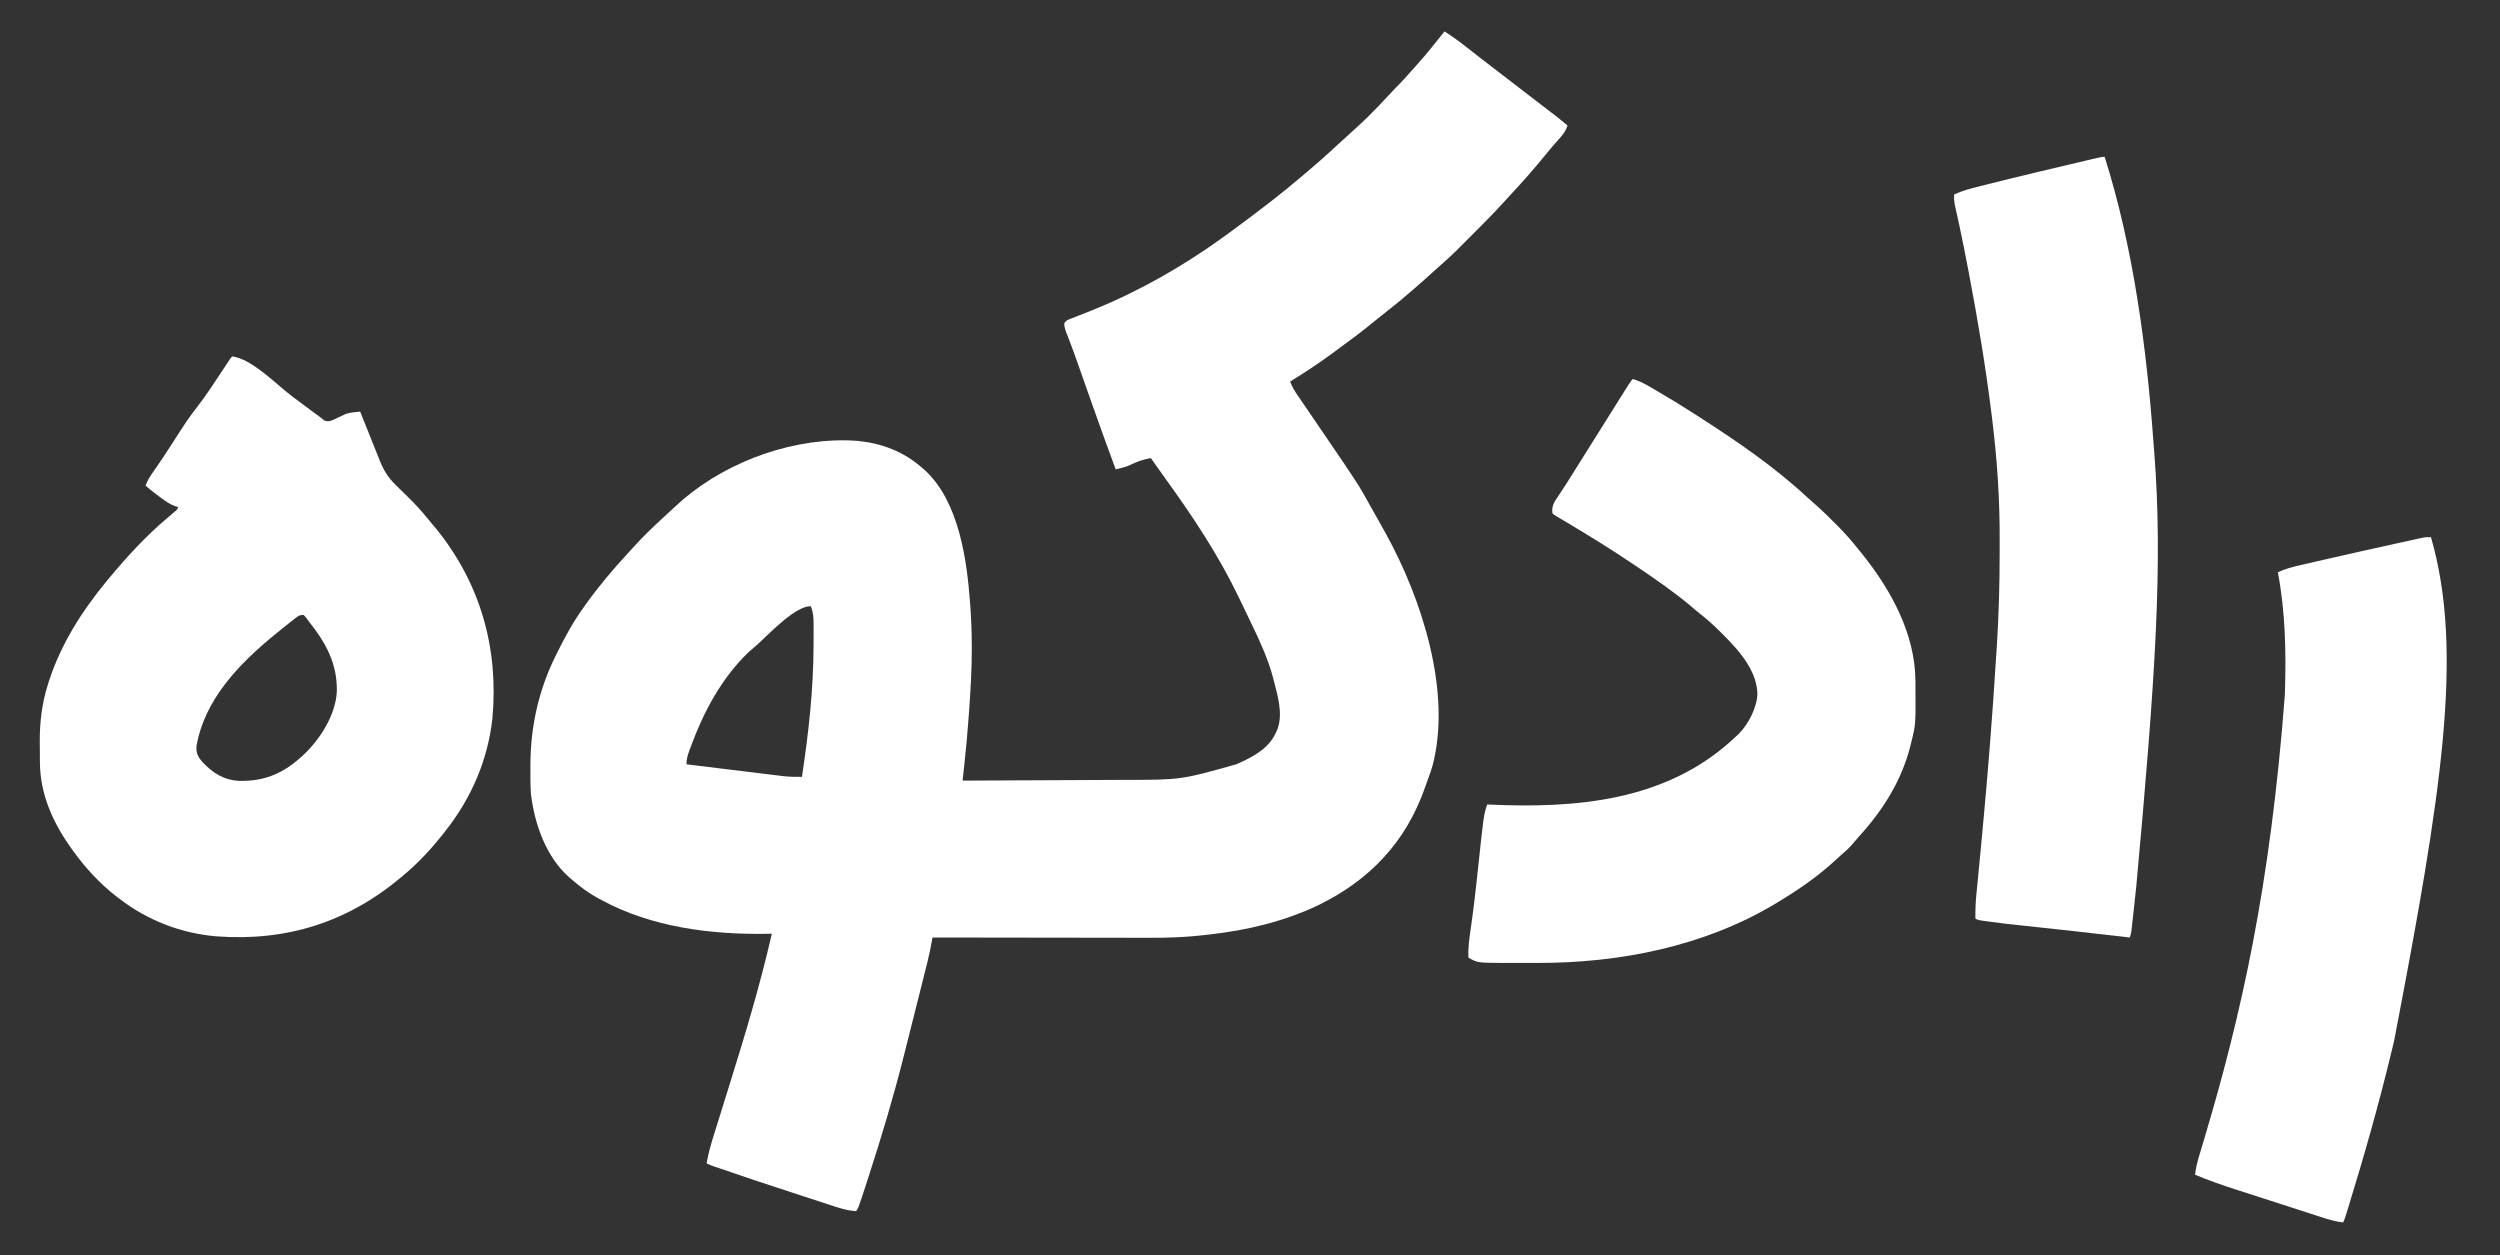 <?xml version="1.0" encoding="UTF-8"?>
<svg version="1.1" xmlns="http://www.w3.org/2000/svg" width="1992" height="1000">
<rect width="100%" height="100%" fill="#333333" stroke="none"/>
<path d="M0 0 C6.149 3.98 12.003 8.211 17.75 12.75 C19.332 13.99 20.914 15.229 22.496 16.469 C23.646 17.372 23.646 17.372 24.82 18.293 C27.804 20.63 30.805 22.943 33.812 25.25 C34.84 26.039 35.867 26.828 36.926 27.641 C37.94 28.419 38.955 29.198 40 30 C42.167 31.666 44.334 33.333 46.5 35 C47.583 35.833 48.667 36.667 49.75 37.5 C59.5 45 59.5 45 69.25 52.5 C69.787 52.913 70.324 53.326 70.877 53.751 C71.954 54.58 73.032 55.41 74.11 56.239 C76.902 58.388 79.697 60.534 82.496 62.676 C83.072 63.117 83.649 63.559 84.242 64.014 C85.837 65.235 87.432 66.456 89.027 67.676 C92.074 70.058 95.042 72.509 98 75 C96.489 79.832 93.741 82.925 90.438 86.625 C89.34 87.878 88.244 89.132 87.148 90.387 C86.609 91.002 86.07 91.617 85.515 92.251 C83.477 94.604 81.517 97.015 79.562 99.438 C70.69 110.344 61.358 120.837 51.754 131.102 C50.427 132.538 49.114 133.985 47.806 135.439 C40.024 144.053 31.875 152.278 23.656 160.474 C21.303 162.822 18.955 165.176 16.607 167.529 C15.089 169.047 13.57 170.565 12.051 172.082 C11.361 172.774 10.671 173.466 9.961 174.178 C6.015 178.105 1.969 181.858 -2.249 185.491 C-4.71 187.612 -7.104 189.806 -9.5 192 C-13.953 196.057 -18.442 200.062 -23 204 C-23.488 204.425 -23.976 204.85 -24.479 205.288 C-31.39 211.305 -38.38 217.173 -45.619 222.791 C-49.364 225.7 -53.051 228.67 -56.711 231.686 C-65.449 238.877 -74.462 245.632 -83.624 252.272 C-85.937 253.954 -88.239 255.651 -90.539 257.352 C-101.049 265.085 -111.88 272.174 -123 279 C-121.566 283.014 -119.637 286.247 -117.23 289.758 C-116.846 290.322 -116.462 290.885 -116.066 291.466 C-115.223 292.701 -114.378 293.935 -113.532 295.167 C-112.157 297.17 -110.788 299.177 -109.422 301.186 C-105.694 306.662 -101.959 312.133 -98.222 317.603 C-68.488 361.138 -68.488 361.138 -58.285 379.672 C-57.067 381.878 -55.824 384.066 -54.566 386.25 C-52.721 389.462 -50.912 392.692 -49.13 395.94 C-48.335 397.389 -47.536 398.834 -46.733 400.278 C-18.268 451.683 5.92 526.024 -9.52 584.986 C-10.596 588.729 -11.883 592.38 -13.261 596.021 C-14.074 598.198 -14.837 600.39 -15.598 602.586 C-30.765 645.87 -59.469 676.189 -100.605 696.273 C-128.228 709.388 -157.7 716.341 -188.003 719.669 C-189.819 719.87 -191.634 720.074 -193.448 720.286 C-214.369 722.677 -235.384 722.261 -256.406 722.203 C-261.751 722.19 -267.096 722.189 -272.441 722.187 C-282.523 722.181 -292.605 722.164 -302.687 722.144 C-314.182 722.122 -325.677 722.111 -337.172 722.101 C-360.781 722.08 -384.391 722.045 -408 722 C-408.124 722.708 -408.248 723.417 -408.376 724.147 C-409.348 729.605 -410.406 735.002 -411.749 740.384 C-411.912 741.043 -412.076 741.702 -412.244 742.381 C-412.779 744.533 -413.319 746.685 -413.859 748.836 C-414.244 750.378 -414.628 751.921 -415.013 753.463 C-416.253 758.435 -417.501 763.405 -418.75 768.375 C-419.071 769.652 -419.071 769.652 -419.398 770.955 C-421.996 781.297 -424.605 791.637 -427.223 801.974 C-428.468 806.894 -429.708 811.815 -430.943 816.738 C-438.997 848.79 -448.467 880.28 -458.629 911.715 C-458.996 912.852 -459.363 913.989 -459.742 915.161 C-467.265 938.265 -467.265 938.265 -469 940 C-476.757 939.606 -483.886 936.987 -491.215 934.582 C-492.618 934.127 -494.021 933.673 -495.424 933.22 C-499.161 932.009 -502.895 930.79 -506.629 929.567 C-509.709 928.56 -512.792 927.558 -515.874 926.556 C-537.048 919.668 -558.181 912.659 -579.227 905.387 C-579.897 905.155 -580.568 904.924 -581.259 904.686 C-583.568 903.883 -585.811 903.095 -588 902 C-586.714 894.796 -584.88 887.901 -582.684 880.926 C-582.355 879.868 -582.027 878.811 -581.688 877.721 C-580.979 875.441 -580.268 873.161 -579.555 870.882 C-578.418 867.252 -577.289 863.62 -576.16 859.987 C-573.977 852.961 -571.788 845.938 -569.597 838.915 C-557.196 799.157 -545.271 759.614 -536 719 C-537.16 719.021 -538.32 719.042 -539.515 719.063 C-584.467 719.784 -632.067 713.826 -672 692 C-673.091 691.412 -674.181 690.824 -675.305 690.219 C-682.101 686.414 -688.11 682.085 -694 677 C-695.506 675.73 -695.506 675.73 -697.043 674.434 C-715.751 658.306 -725.338 631.221 -728 607 C-728.396 600.444 -728.391 593.878 -728.375 587.312 C-728.373 585.949 -728.373 585.949 -728.371 584.558 C-728.26 553.693 -721.809 524.731 -708 497 C-707.551 496.091 -707.102 495.182 -706.64 494.246 C-700.515 481.939 -694.04 470.154 -686 459 C-685.471 458.258 -684.943 457.516 -684.398 456.751 C-673.961 442.135 -662.598 428.646 -650.384 415.502 C-648.978 413.977 -647.591 412.436 -646.207 410.891 C-638.849 402.719 -630.999 395.183 -622.901 387.749 C-621.148 386.136 -619.404 384.514 -617.664 382.887 C-614.807 380.223 -611.914 377.602 -609 375 C-608.255 374.33 -607.51 373.659 -606.742 372.969 C-569.666 341.448 -516.211 322.727 -467.723 326.281 C-448.108 328.287 -430.871 334.796 -416 348 C-414.971 348.888 -414.971 348.888 -413.922 349.793 C-386.799 374.834 -380.511 421.335 -378 456 C-377.915 457.153 -377.831 458.307 -377.743 459.495 C-377.062 469.477 -376.72 479.432 -376.688 489.438 C-376.685 490.262 -376.682 491.087 -376.679 491.936 C-376.666 508.419 -377.642 524.814 -378.812 541.25 C-378.937 543.011 -378.937 543.011 -379.063 544.809 C-379.997 557.854 -381.152 570.861 -382.573 583.862 C-382.711 585.136 -382.849 586.409 -382.991 587.721 C-383.326 590.814 -383.662 593.907 -384 597 C-363.518 596.916 -343.037 596.82 -322.556 596.712 C-313.043 596.663 -303.531 596.616 -294.019 596.578 C-285.718 596.545 -277.416 596.505 -269.115 596.457 C-264.729 596.432 -260.343 596.41 -255.957 596.397 C-209.943 596.4 -209.943 596.4 -166 584 C-165.389 583.733 -164.779 583.466 -164.149 583.191 C-151.726 577.647 -139.554 570.978 -134 558 C-133.629 557.143 -133.257 556.286 -132.875 555.402 C-128.65 542.887 -133.164 528.62 -136.312 516.25 C-136.488 515.556 -136.664 514.862 -136.846 514.146 C-140.688 500.034 -146.756 486.769 -153.062 473.625 C-153.82 472.038 -154.577 470.451 -155.334 468.864 C-157.204 464.95 -159.085 461.042 -160.97 457.136 C-161.916 455.175 -162.857 453.212 -163.797 451.249 C-180.035 417.434 -200.51 386.594 -222.467 356.278 C-226.368 350.89 -230.219 345.472 -234 340 C-240.261 341.129 -245.436 342.939 -251.129 345.781 C-254.698 347.296 -258.23 348.088 -262 349 C-267.715 333.54 -273.37 318.061 -278.859 302.52 C-279.222 301.493 -279.222 301.493 -279.592 300.445 C-281.066 296.269 -282.538 292.093 -284.009 287.916 C-285.988 282.297 -287.969 276.678 -289.952 271.06 C-290.662 269.048 -291.37 267.034 -292.078 265.021 C-294.094 259.301 -296.133 253.594 -298.295 247.927 C-298.632 247.039 -298.97 246.151 -299.318 245.236 C-299.926 243.649 -300.543 242.065 -301.172 240.487 C-302.187 237.841 -302.998 235.524 -303.008 232.673 C-301.431 230.055 -299.432 229.563 -296.613 228.477 C-295.462 228.02 -294.311 227.564 -293.125 227.094 C-292.505 226.855 -291.885 226.617 -291.246 226.371 C-287.925 225.09 -284.627 223.751 -281.328 222.414 C-280.641 222.137 -279.955 221.86 -279.247 221.574 C-242.182 206.515 -207.334 186.504 -175 163 C-174.2 162.42 -173.4 161.84 -172.576 161.243 C-161.247 153.009 -150.076 144.57 -139 136 C-138.066 135.279 -138.066 135.279 -137.114 134.543 C-129.107 128.35 -121.301 121.959 -113.613 115.375 C-111.989 113.991 -110.356 112.619 -108.719 111.25 C-101.798 105.457 -95.075 99.494 -88.462 93.353 C-86.091 91.159 -83.7 88.988 -81.312 86.812 C-60.652 68.118 -60.652 68.118 -41.609 47.828 C-39.974 45.971 -38.265 44.234 -36.5 42.5 C-33.464 39.511 -30.655 36.383 -27.875 33.156 C-25.826 30.8 -23.728 28.495 -21.625 26.188 C-14.038 17.777 -7.052 8.859 0 0 Z M-545.695 486.883 C-548.638 489.586 -551.665 492.187 -554.699 494.785 C-576.125 515.411 -590.492 542.434 -600.625 570.062 C-600.968 570.997 -601.311 571.931 -601.664 572.893 C-603.086 576.9 -604 579.685 -604 584 C-593.334 585.31 -582.668 586.615 -572.001 587.912 C-567.047 588.514 -562.093 589.118 -557.14 589.728 C-552.356 590.316 -547.571 590.899 -542.785 591.478 C-540.964 591.7 -539.143 591.923 -537.323 592.148 C-534.763 592.464 -532.202 592.774 -529.641 593.082 C-528.897 593.176 -528.153 593.269 -527.387 593.365 C-522.228 593.976 -517.195 594.075 -512 594 C-506.693 558.796 -502.871 524.751 -502.75 489.125 C-502.744 487.928 -502.739 486.731 -502.733 485.498 C-502.721 482.064 -502.725 478.63 -502.734 475.195 C-502.73 474.156 -502.727 473.117 -502.722 472.046 C-502.755 466.967 -502.969 462.752 -505 458 C-517.222 458 -537.081 478.946 -545.695 486.883 Z " fill="#FFFFFF" transform="translate(1151,25)"/>
<path d="M0 0 C15.768 1.907 35.395 22.505 47.828 31.867 C52.598 35.455 57.389 39.013 62.188 42.562 C62.99 43.159 63.792 43.755 64.619 44.369 C66.103 45.465 67.595 46.549 69.096 47.621 C70.62 48.724 72.088 49.904 73.535 51.105 C76.994 52.361 78.778 51.3 82.043 49.824 C82.771 49.47 83.5 49.115 84.25 48.75 C85.687 48.066 87.13 47.395 88.578 46.734 C89.211 46.427 89.845 46.12 90.497 45.804 C94.253 44.598 98.083 44.341 102 44 C102.229 44.575 102.458 45.151 102.694 45.744 C105.087 51.75 107.49 57.751 109.898 63.751 C110.795 65.989 111.689 68.227 112.581 70.467 C113.865 73.691 115.158 76.912 116.453 80.133 C116.848 81.13 117.243 82.127 117.65 83.154 C120.766 90.865 124.324 96.599 130.324 102.449 C130.83 102.947 131.336 103.445 131.857 103.959 C133.992 106.062 136.14 108.154 138.287 110.246 C144.605 116.416 150.565 122.617 156.055 129.551 C158.039 132.049 160.101 134.462 162.188 136.875 C197.849 180.737 212.369 232.296 207.375 288.25 C203.798 321.369 190.553 351.967 170 378 C169.274 378.937 168.549 379.874 167.801 380.84 C158.59 392.434 148.342 403.47 137 413 C136.426 413.487 135.851 413.974 135.259 414.475 C92.142 450.869 43.309 466.297 -12.796 462.054 C-41.048 459.612 -67.593 449.311 -90 432 C-90.932 431.292 -91.864 430.585 -92.824 429.855 C-105.565 419.83 -116.46 408.067 -126 395 C-126.406 394.444 -126.812 393.889 -127.23 393.316 C-142.419 372.323 -153.059 349.57 -153.203 323.234 C-153.209 322.401 -153.215 321.569 -153.22 320.711 C-153.23 318.949 -153.236 317.187 -153.24 315.426 C-153.25 312.799 -153.281 310.173 -153.312 307.547 C-153.413 291.832 -151.664 276.586 -146.875 261.562 C-146.576 260.606 -146.276 259.65 -145.968 258.665 C-136.436 229.219 -119.616 202.733 -100 179 C-99.538 178.44 -99.076 177.881 -98.6 177.304 C-84.393 160.204 -69.028 143.334 -52 129 C-50.517 127.733 -49.038 126.462 -47.562 125.188 C-46.904 124.624 -46.245 124.061 -45.566 123.48 C-43.89 122.065 -43.89 122.065 -43 120 C-43.846 119.769 -44.691 119.539 -45.562 119.301 C-49.574 117.783 -52.578 115.724 -56 113.188 C-56.59 112.761 -57.181 112.335 -57.789 111.896 C-61.66 109.079 -65.351 106.098 -69 103 C-67.425 98.338 -64.881 94.721 -62.062 90.75 C-58.119 85.108 -54.279 79.419 -50.562 73.625 C-35.133 49.657 -35.133 49.657 -27.5 39.75 C-20.369 30.492 -14.026 20.688 -7.59 10.942 C-7.162 10.295 -6.734 9.647 -6.293 8.98 C-5.48 7.747 -4.667 6.513 -3.856 5.279 C-1.109 1.109 -1.109 1.109 0 0 Z M50.297 208.605 C49.21 209.452 49.21 209.452 48.1 210.315 C47.325 210.933 46.549 211.551 45.75 212.188 C44.942 212.827 44.133 213.466 43.3 214.125 C40.856 216.07 38.425 218.031 36 220 C35.349 220.528 34.698 221.056 34.027 221.601 C5.728 244.798 -22.096 273.239 -28.453 310.668 C-28.852 315.933 -27.284 319.042 -23.895 323.02 C-15.274 332.031 -6.939 337.52 5.785 338.203 C24.961 338.559 39.516 332.852 54 320 C54.651 319.443 55.302 318.886 55.973 318.312 C69.681 305.702 82.284 286.163 83.371 267.273 C83.936 244.768 74.642 228.206 61 211 C60.314 210.063 59.628 209.126 58.922 208.16 C58.288 207.447 57.653 206.734 57 206 C53.525 206 52.95 206.526 50.297 208.605 Z " fill="#FFFFFF" transform="translate(185,284)"/>
<path d="M0 0 C4.193 1.28 7.813 2.863 11.605 5.055 C12.661 5.663 13.717 6.272 14.805 6.898 C16.48 7.877 16.48 7.877 18.188 8.875 C18.765 9.211 19.343 9.547 19.938 9.893 C30.457 16.009 40.787 22.386 51 29 C51.898 29.577 52.796 30.154 53.721 30.749 C83.598 49.956 113.316 70.327 139.375 94.586 C141.44 96.485 143.533 98.321 145.66 100.148 C150.8 104.633 155.614 109.43 160.438 114.25 C161.328 115.128 162.218 116.006 163.135 116.91 C169.196 122.958 174.688 129.289 180 136 C180.977 137.204 181.955 138.407 182.934 139.609 C205.714 168.006 224.98 203.027 225.203 240.328 C225.21 241.111 225.217 241.893 225.225 242.699 C225.452 275.338 225.452 275.338 222 289 C221.726 290.151 221.726 290.151 221.446 291.325 C214.555 319.512 199.488 343.465 180.09 364.688 C178.316 366.65 176.618 368.647 174.938 370.688 C172.263 373.832 169.303 376.483 166.156 379.148 C164.732 380.371 163.335 381.627 161.969 382.914 C148.435 395.638 132.843 406.364 117 416 C116.205 416.486 115.411 416.971 114.592 417.472 C57.418 452.103 -10.599 465.472 -76.737 465.261 C-80.364 465.249 -83.99 465.256 -87.617 465.268 C-90.47 465.275 -93.323 465.273 -96.175 465.268 C-98.148 465.266 -100.121 465.272 -102.094 465.278 C-123.817 465.166 -123.817 465.166 -131 461 C-131.304 453.247 -130.261 445.792 -129.149 438.138 C-126.898 422.584 -125.077 407.004 -123.438 391.375 C-118.81 347.429 -118.81 347.429 -116 339 C-115.354 339.03 -114.708 339.061 -114.042 339.092 C-45.293 342.231 25.458 336.288 78.723 288.039 C79.817 287.028 80.909 286.015 82 285 C82.803 284.265 83.606 283.53 84.434 282.773 C92.042 275.091 98.916 262.011 99.312 251 C98.925 229.46 79.838 211.29 65.414 197.219 C61.669 193.639 57.745 190.332 53.68 187.121 C50.894 184.916 48.201 182.621 45.5 180.312 C32.344 169.338 18.195 159.571 4 150 C3.409 149.599 2.817 149.198 2.208 148.785 C-15.928 136.491 -34.536 124.978 -53.362 113.777 C-53.995 113.4 -54.628 113.023 -55.28 112.634 C-57.013 111.603 -58.747 110.573 -60.482 109.544 C-63 108 -63 108 -64 107 C-64.907 100.922 -62.184 97.442 -58.938 92.625 C-57.831 90.93 -56.726 89.235 -55.621 87.539 C-55.032 86.642 -54.443 85.745 -53.835 84.821 C-50.651 79.926 -47.582 74.96 -44.5 70 C-39.547 62.062 -34.57 54.139 -29.565 46.234 C-25.455 39.735 -21.382 33.212 -17.312 26.688 C-1.743 1.743 -1.743 1.743 0 0 Z " fill="#FFFFFF" transform="translate(1301,302)"/>
<path d="M0 0 C22.759 72.026 33.317 151.167 38.794 226.231 C39.003 229.044 39.224 231.855 39.449 234.666 C46.55 324.465 40.398 415.228 25.188 581.25 C25.087 582.192 24.986 583.134 24.882 584.104 C24.303 589.514 23.72 594.923 23.128 600.331 C22.948 601.983 22.768 603.635 22.59 605.287 C22.345 607.55 22.095 609.813 21.844 612.075 C21.705 613.347 21.565 614.618 21.422 615.928 C21 619 21 619 20 622 C19.401 621.93 18.802 621.86 18.185 621.788 C4.356 620.177 -9.476 618.601 -23.312 617.062 C-24.063 616.979 -24.814 616.895 -25.587 616.809 C-34.307 615.839 -43.029 614.886 -51.754 613.961 C-79.876 610.975 -79.876 610.975 -92.188 609.312 C-93.078 609.193 -93.969 609.074 -94.886 608.951 C-100.741 608.13 -100.741 608.13 -103 607 C-103.1 600.443 -102.849 594.028 -102.193 587.506 C-102.107 586.606 -102.02 585.707 -101.931 584.78 C-101.743 582.828 -101.553 580.876 -101.361 578.925 C-100.941 574.649 -100.533 570.372 -100.124 566.095 C-99.792 562.624 -99.459 559.153 -99.125 555.683 C-95.392 516.763 -91.969 477.835 -89.218 438.833 C-89.004 435.803 -88.788 432.772 -88.572 429.742 C-87.656 416.832 -86.792 403.919 -86 391 C-85.947 390.143 -85.895 389.286 -85.841 388.404 C-84.382 364.388 -83.648 340.432 -83.684 316.372 C-83.689 313.081 -83.682 309.789 -83.664 306.497 C-83.486 273.852 -85.607 241.527 -89.625 209.125 C-89.749 208.109 -89.873 207.094 -90.001 206.048 C-94.672 168.036 -101.015 130.299 -108.188 92.688 C-108.433 91.397 -108.679 90.106 -108.933 88.776 C-111.086 77.529 -113.268 66.291 -115.698 55.1 C-115.976 53.818 -116.254 52.536 -116.541 51.215 C-117.076 48.77 -117.616 46.326 -118.162 43.884 C-118.403 42.79 -118.644 41.696 -118.892 40.57 C-119.106 39.612 -119.321 38.654 -119.541 37.667 C-119.991 35.053 -120.085 32.646 -120 30 C-113.689 27.003 -107.197 25.333 -100.438 23.625 C-99.12 23.289 -97.803 22.952 -96.486 22.616 C-82.582 19.085 -68.633 15.735 -54.688 12.375 C-53.561 12.104 -52.435 11.832 -51.275 11.553 C-38.68 8.521 -26.075 5.533 -13.457 2.602 C-12.337 2.34 -11.217 2.078 -10.062 1.809 C-9.034 1.571 -8.005 1.333 -6.945 1.088 C-6.036 0.878 -5.127 0.667 -4.19 0.45 C-2 0 -2 0 0 0 Z " fill="#FFFFFF" transform="translate(1677,125)"/>
<path d="M0 0 C26.346 91.511 8.623 203.526 -29.391 401.484 C-29.987 403.946 -30.579 406.409 -31.169 408.873 C-41.422 451.526 -53.444 493.726 -66.367 535.641 C-66.621 536.465 -66.874 537.289 -67.135 538.139 C-68.88 543.76 -68.88 543.76 -70 546 C-75.947 545.363 -81.328 543.78 -87.004 541.93 C-88.467 541.46 -88.467 541.46 -89.961 540.981 C-93.163 539.951 -96.363 538.913 -99.562 537.875 C-101.794 537.155 -104.025 536.435 -106.257 535.715 C-110.87 534.227 -115.482 532.734 -120.093 531.238 C-125.671 529.429 -131.252 527.63 -136.834 525.834 C-140.97 524.503 -145.104 523.166 -149.238 521.829 C-151.178 521.201 -153.119 520.575 -155.061 519.951 C-166.223 516.359 -177.185 512.542 -188 508 C-187.344 502.097 -185.841 496.662 -184.113 490.988 C-183.505 488.958 -182.898 486.927 -182.29 484.896 C-181.968 483.826 -181.646 482.756 -181.315 481.653 C-151.134 381.068 -128.059 278.295 -116.438 125.875 C-116.406 124.881 -116.406 124.881 -116.374 123.868 C-115.376 91.613 -115.958 59.791 -122 28 C-116.148 25.232 -110.299 23.719 -104 22.285 C-102.915 22.033 -101.83 21.781 -100.712 21.521 C-97.143 20.695 -93.572 19.878 -90 19.062 C-87.515 18.491 -85.031 17.919 -82.546 17.347 C-64.469 13.198 -46.367 9.161 -28.25 5.188 C-27.05 4.923 -25.85 4.659 -24.614 4.387 C-21.228 3.642 -17.841 2.904 -14.453 2.168 C-13.448 1.947 -12.444 1.726 -11.409 1.498 C-10.486 1.299 -9.564 1.1 -8.614 0.895 C-7.815 0.721 -7.016 0.547 -6.192 0.368 C-4 0 -4 0 0 0 Z " fill="#FFFFFF" transform="translate(1937,428)"/>
</svg>
